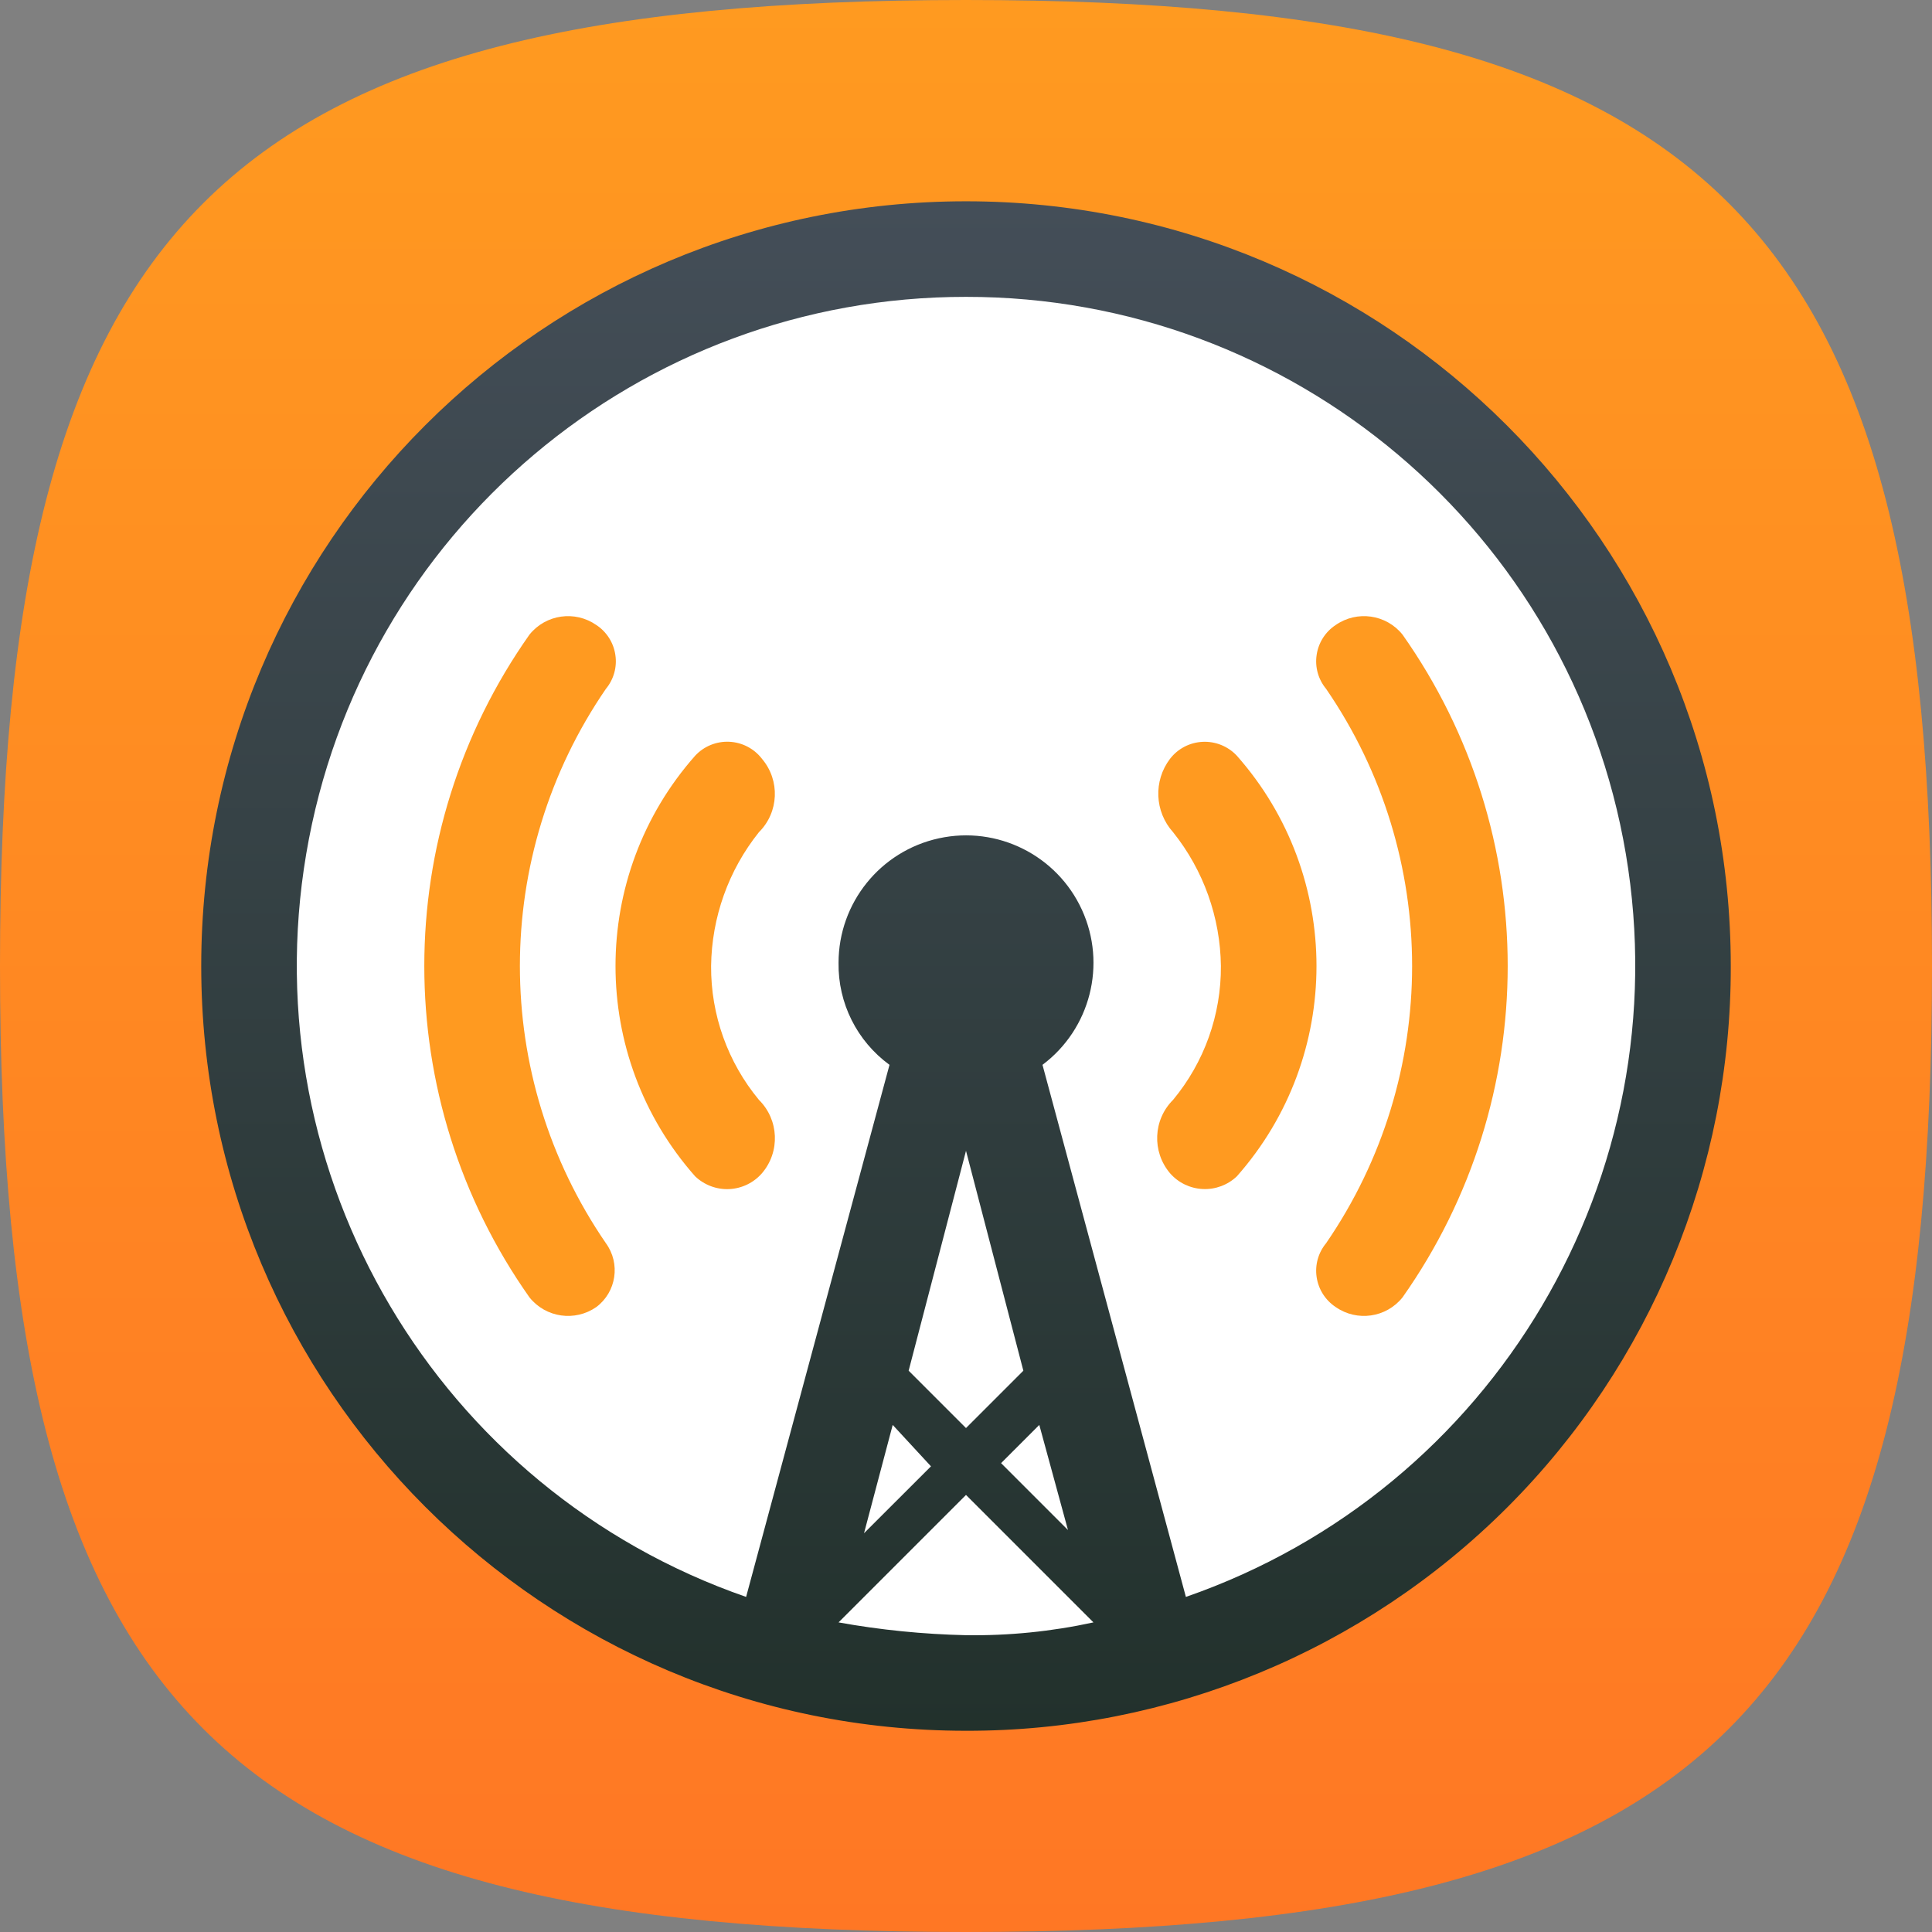 <svg width="32" height="32" viewBox="0 0 32 32" fill="none" xmlns="http://www.w3.org/2000/svg">
<rect x="0" y="0" width="32" height="32" fill="#808080" stroke="none"/>
<path fill-rule="evenodd" clip-rule="evenodd" d="M3.366 28.634C0.911 26.178 0 22.178 0 16C0 9.822 0.911 5.822 3.366 3.366C5.822 0.911 9.822 0 16 0C22.178 0 26.178 0.911 28.634 3.366C31.089 5.822 32 9.822 32 16C32 22.178 31.089 26.178 28.634 28.634C26.178 31.089 22.178 32 16 32C9.822 32 5.822 31.089 3.366 28.634Z" fill="url(#paint0_linear_29_362)"/>
<path fill-rule="evenodd" clip-rule="evenodd" d="M16 28C22.627 28 28 22.627 28 16C28 9.373 22.627 4 16 4C9.373 4 4 9.373 4 16C4 22.627 9.373 28 16 28Z" fill="white"/>
<path fill-rule="evenodd" clip-rule="evenodd" d="M3.333 16C3.333 22.996 9.004 28.667 16 28.667C19.362 28.675 22.588 27.343 24.966 24.966C27.343 22.589 28.675 19.362 28.667 16C28.667 9.005 22.996 3.334 16 3.334C9.004 3.334 3.333 9.005 3.333 16ZM16.95 22.703L16 23.653L15.05 22.703L16 19.061L16.95 22.703ZM14.786 23.601L14.311 25.395L15.42 24.287L14.786 23.601ZM16.581 24.234L17.214 23.601L17.689 25.342L16.581 24.234ZM18.111 26.872L16 24.761L13.889 26.872C14.586 26.998 15.292 27.068 16 27.084C16.71 27.094 17.418 27.023 18.111 26.872ZM5.072 14.143C5.973 8.812 10.593 4.912 16 4.917C21.407 4.912 26.027 8.812 26.929 14.143C27.83 19.475 24.75 24.677 19.642 26.45L17.267 17.637C18.061 17.041 18.333 15.972 17.92 15.069C17.507 14.167 16.521 13.673 15.551 13.885C14.581 14.096 13.889 14.955 13.889 15.947C13.879 16.614 14.194 17.244 14.733 17.637L12.358 26.45C7.251 24.677 4.17 19.475 5.072 14.143Z" fill="url(#paint1_linear_29_362)"/>
<path fill-rule="evenodd" clip-rule="evenodd" d="M8.77 21.489C9.04 21.826 9.524 21.895 9.878 21.648C10.21 21.398 10.28 20.928 10.036 20.592C8.136 17.826 8.136 14.175 10.036 11.409C10.166 11.252 10.223 11.047 10.192 10.846C10.162 10.644 10.048 10.465 9.878 10.353C9.524 10.106 9.04 10.175 8.77 10.511C6.447 13.802 6.447 18.198 8.77 21.489ZM22.122 21.648C22.476 21.895 22.96 21.826 23.23 21.489C25.553 18.198 25.553 13.802 23.23 10.511C22.96 10.175 22.476 10.106 22.122 10.353C21.952 10.465 21.838 10.644 21.808 10.846C21.777 11.047 21.834 11.252 21.964 11.409C23.864 14.175 23.864 17.826 21.964 20.592C21.834 20.749 21.777 20.954 21.808 21.155C21.838 21.356 21.952 21.535 22.122 21.648ZM19.43 18.217C19.099 18.546 19.077 19.074 19.378 19.431C19.515 19.589 19.711 19.684 19.921 19.694C20.13 19.704 20.334 19.628 20.486 19.484C22.245 17.495 22.245 14.506 20.486 12.517C20.34 12.361 20.133 12.277 19.92 12.287C19.706 12.297 19.508 12.4 19.378 12.57C19.102 12.935 19.124 13.444 19.43 13.784C19.934 14.414 20.212 15.194 20.222 16C20.227 16.809 19.947 17.594 19.43 18.217ZM12.622 19.431C12.485 19.589 12.289 19.685 12.079 19.695C11.87 19.705 11.666 19.628 11.514 19.484C9.755 17.495 9.755 14.506 11.514 12.517C11.659 12.36 11.867 12.276 12.08 12.286C12.294 12.296 12.492 12.4 12.622 12.57C12.924 12.927 12.901 13.455 12.57 13.784C12.066 14.414 11.788 15.194 11.778 16.001C11.773 16.809 12.054 17.594 12.57 18.217C12.902 18.546 12.925 19.075 12.622 19.431Z" fill="#FF9A20"/>
<defs>
<linearGradient id="paint0_linear_29_362" x1="0" y1="0" x2="0" y2="32" gradientUnits="userSpaceOnUse">
<stop stop-color="#FF9A20"/>
<stop offset="1" stop-color="#FF7724"/>
</linearGradient>
<linearGradient id="paint1_linear_29_362" x1="3.333" y1="3.334" x2="3.333" y2="28.667" gradientUnits="userSpaceOnUse">
<stop stop-color="#444E58"/>
<stop offset="1" stop-color="#22312C"/>
</linearGradient>
</defs>
</svg>
